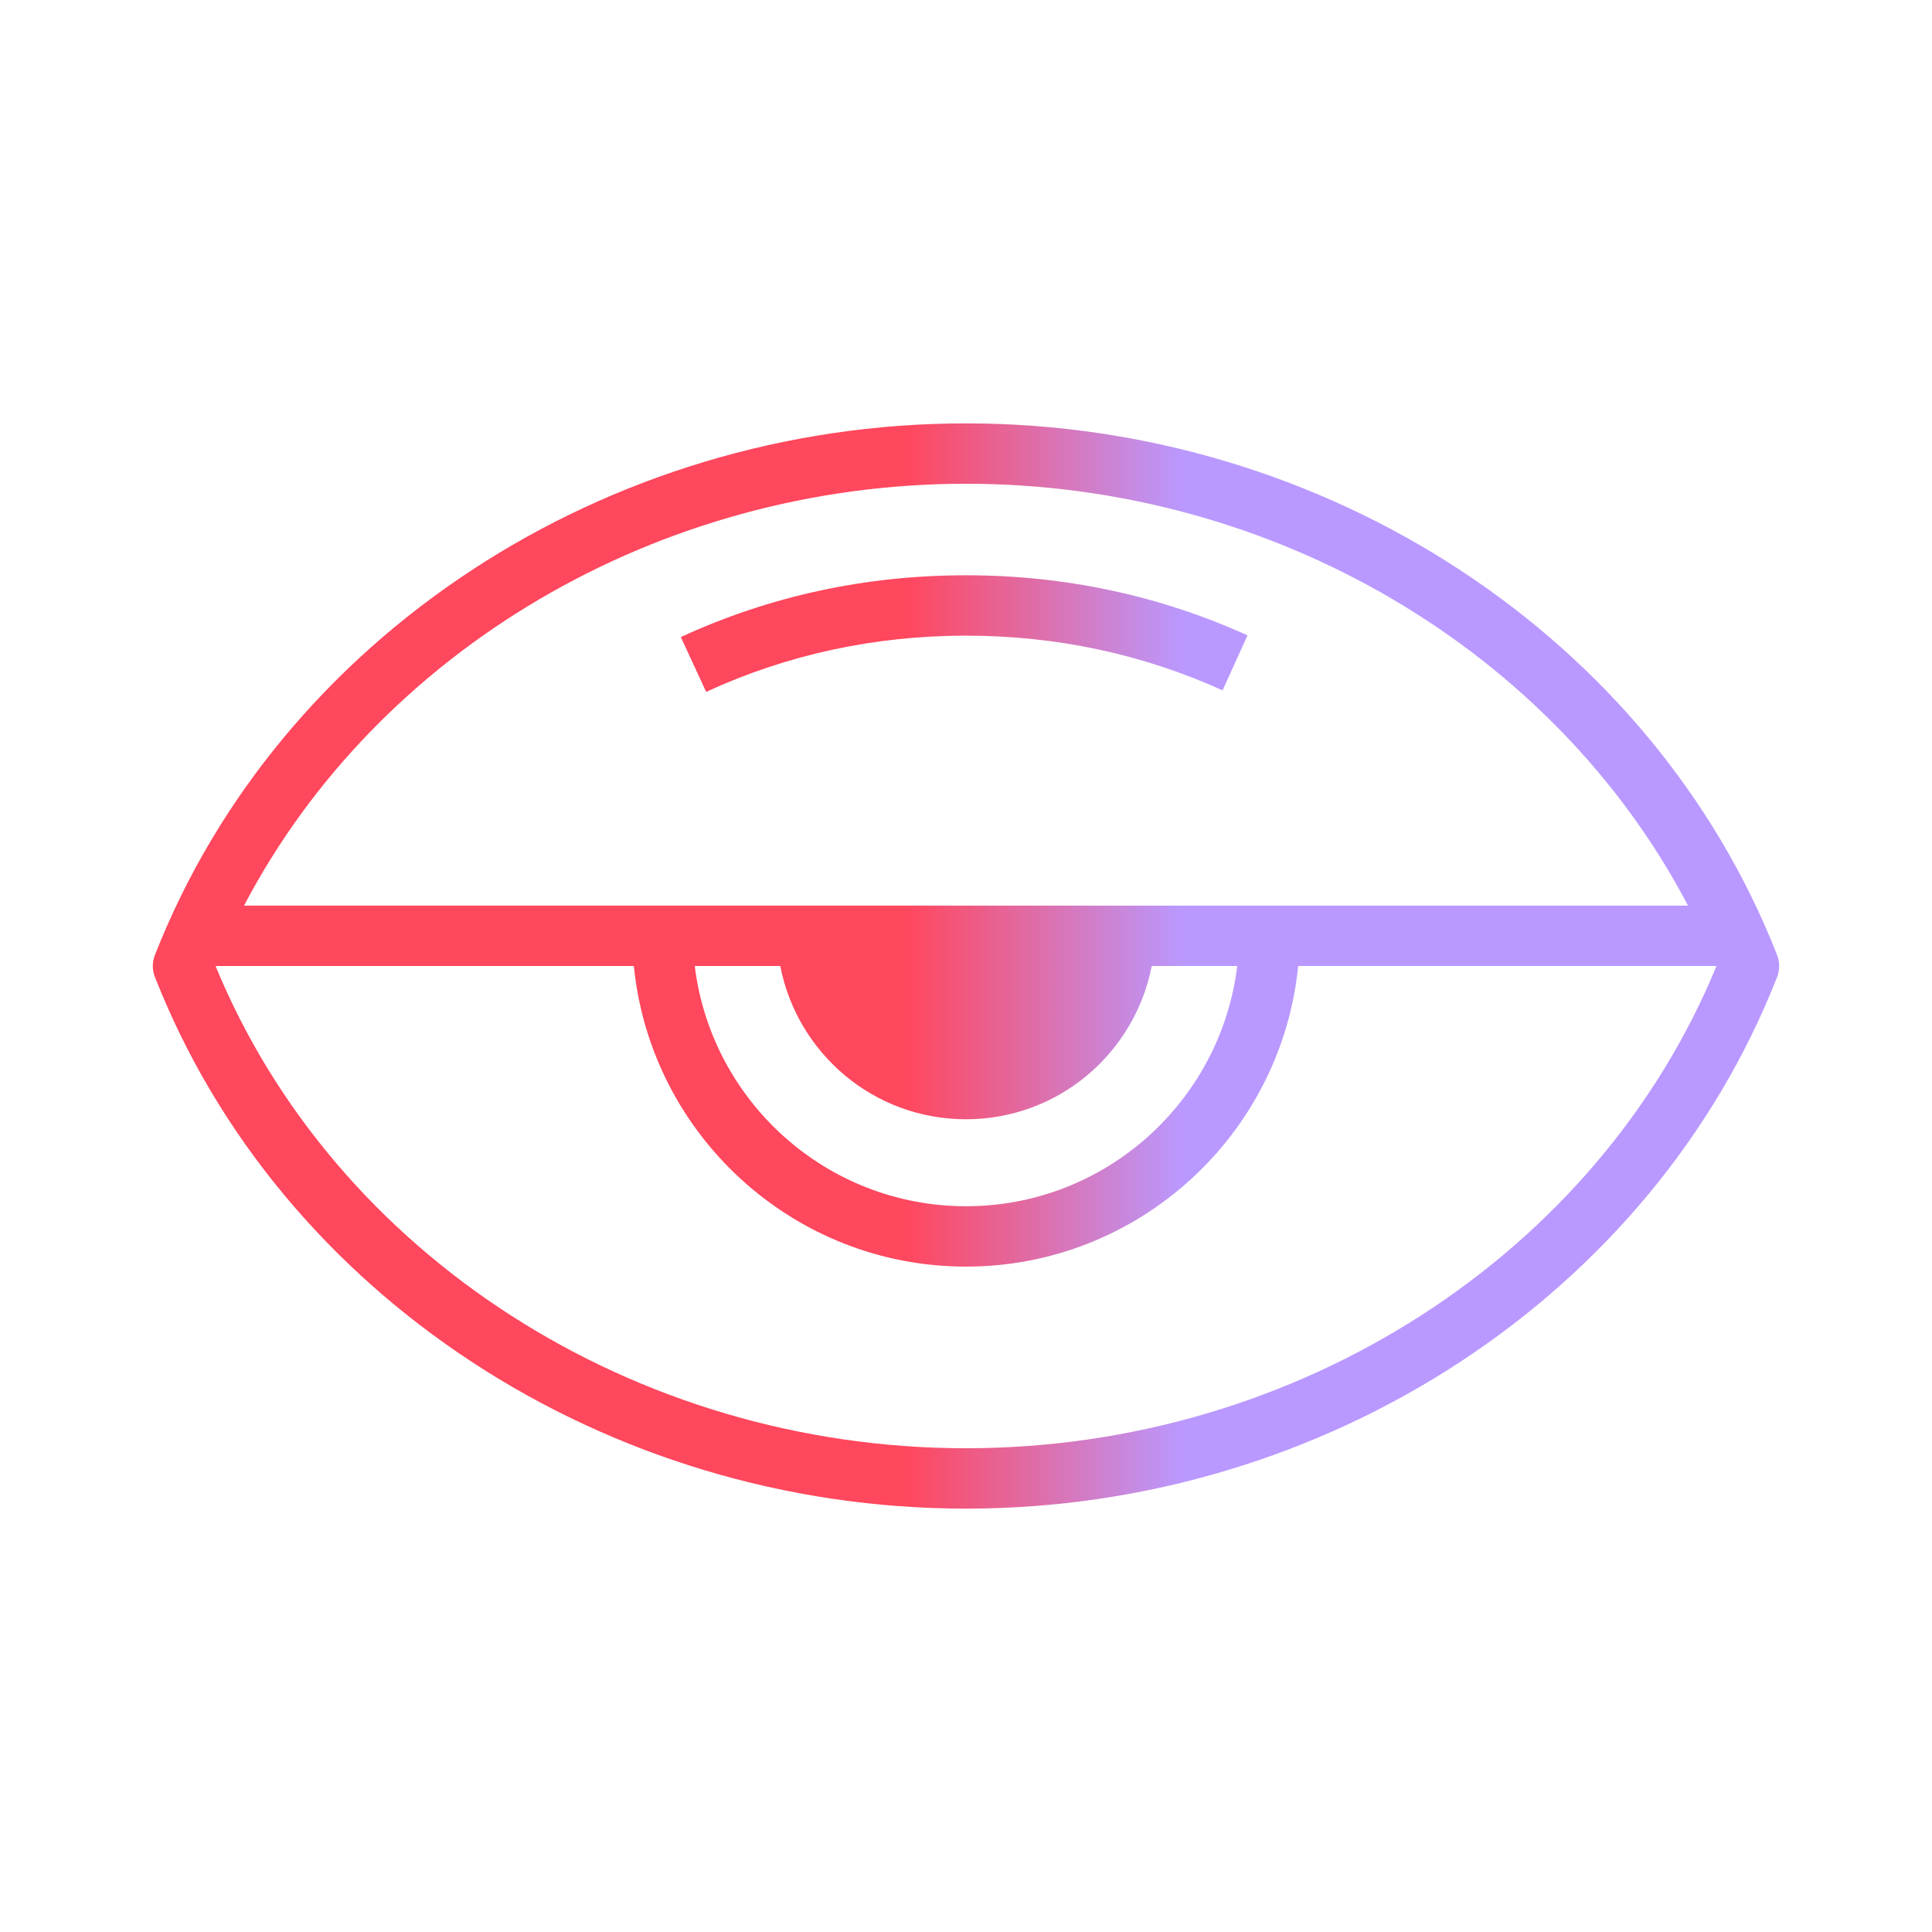 <svg width="72" height="72" viewBox="0 0 72 72" fill="none" xmlns="http://www.w3.org/2000/svg">
<path d="M36 23.689C39.359 23.689 42.577 24.375 45.562 25.728L46.491 23.678C43.213 22.192 39.682 21.439 36 21.439C32.264 21.439 28.689 22.212 25.373 23.741L26.316 25.784C29.332 24.394 32.592 23.689 36 23.689Z" fill="url(#paint0_linear_773_700)"/>
<path fill-rule="evenodd" clip-rule="evenodd" d="M66.227 35.59C61.581 23.741 49.433 15.778 36 15.778C22.568 15.778 10.42 23.741 5.774 35.59C5.669 35.853 5.669 36.148 5.774 36.411C10.42 48.259 22.568 56.222 36 56.222C49.433 56.222 61.581 48.26 66.227 36.412C66.331 36.148 66.331 35.853 66.227 35.59ZM36 18.028C47.474 18.028 57.923 24.244 62.907 33.75H9.094C14.077 24.244 24.526 18.028 36 18.028ZM46.108 36C45.494 41.037 41.2 44.953 36 44.953C30.8 44.953 26.506 41.037 25.892 36H29.078C29.711 39.254 32.56 41.712 36 41.712C39.439 41.712 42.289 39.254 42.922 36H46.108ZM36 53.972C23.642 53.972 12.462 46.769 8.033 36H23.622C24.245 42.281 29.558 47.203 36 47.203C42.442 47.203 47.755 42.281 48.379 36H63.968C59.539 46.768 48.358 53.972 36 53.972Z" fill="url(#paint1_linear_773_700)"/>
<defs>
<linearGradient id="paint0_linear_773_700" x1="-0.78" y1="31.852" x2="73.299" y2="31.852" gradientUnits="userSpaceOnUse">
<stop stop-color="#FF475D"/>
<stop offset="0.467" stop-color="#FF475D"/>
<stop offset="0.606" stop-color="#B999FF"/>
<stop offset="1" stop-color="#B999FF"/>
</linearGradient>
<linearGradient id="paint1_linear_773_700" x1="-0.78" y1="31.852" x2="73.299" y2="31.852" gradientUnits="userSpaceOnUse">
<stop stop-color="#FF475D"/>
<stop offset="0.467" stop-color="#FF475D"/>
<stop offset="0.606" stop-color="#B999FF"/>
<stop offset="1" stop-color="#B999FF"/>
</linearGradient>
</defs>
</svg>
